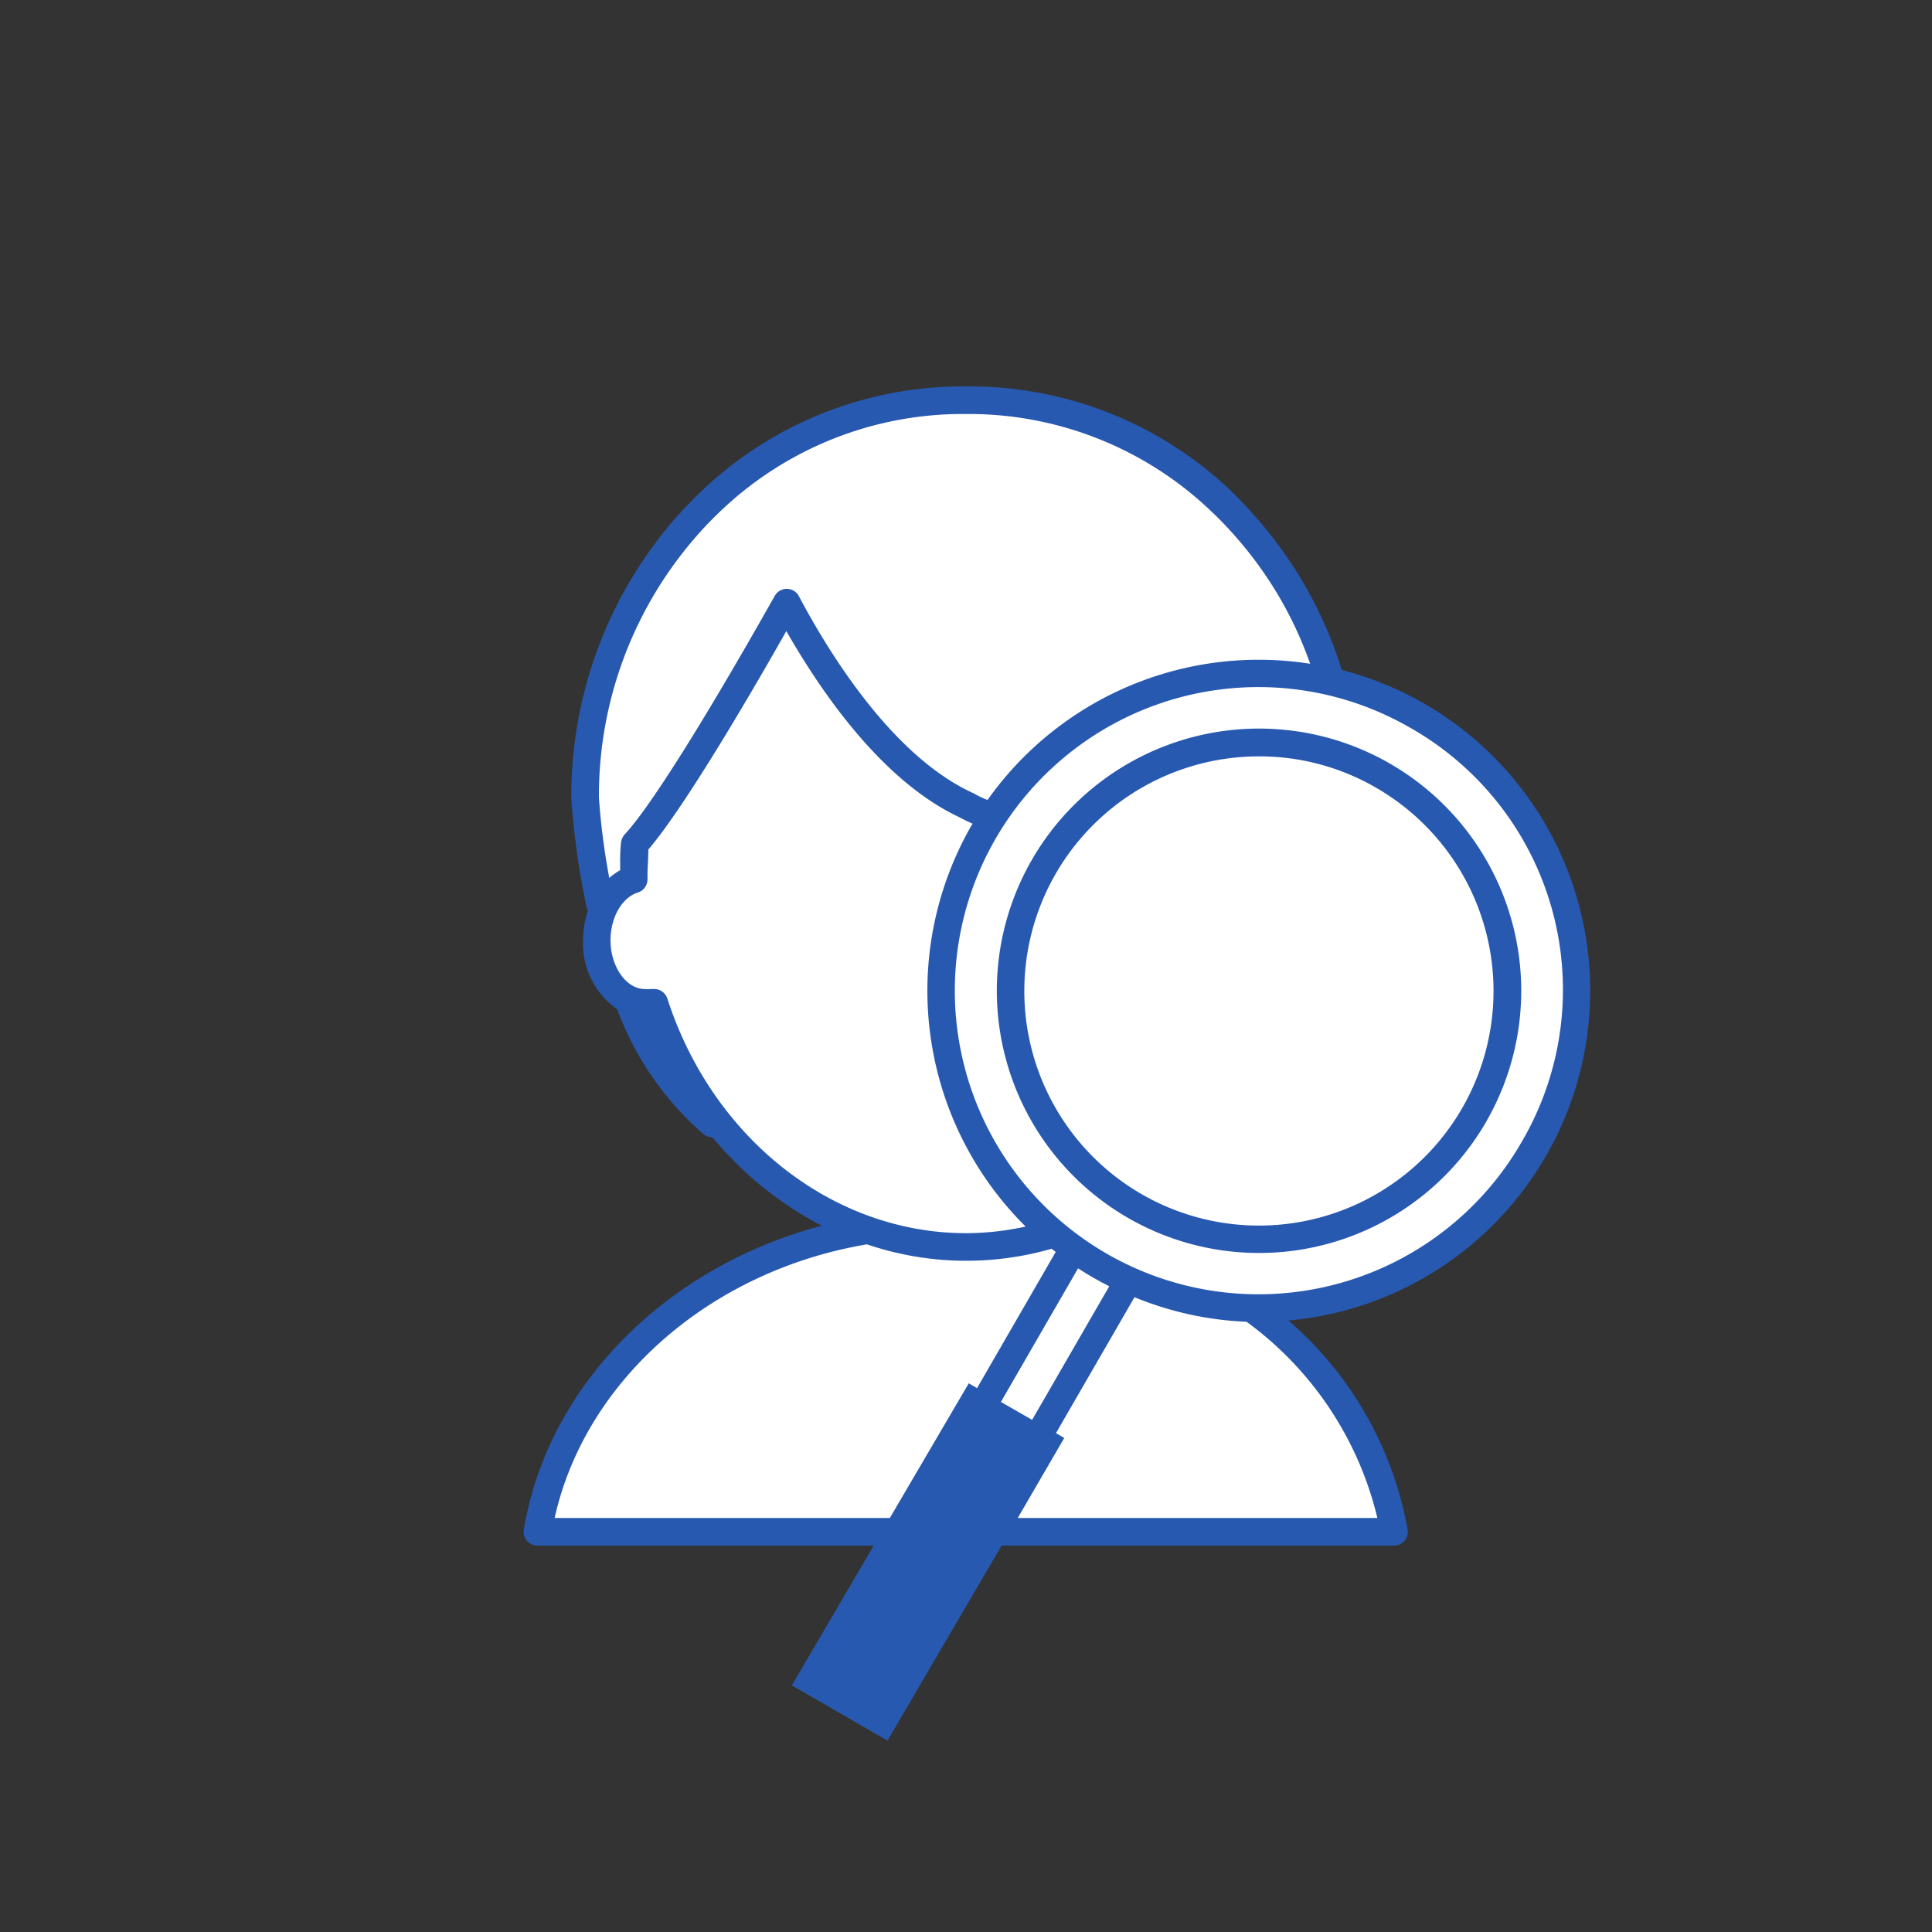 <svg xmlns="http://www.w3.org/2000/svg" viewBox="0 0 140 140"><rect x="0" y="0" width="140" height="140" fill="#333333" stroke="none"/><defs><style>.cls-1{fill:none;}.cls-2{fill:#2859b0;}.cls-3{fill:#fff;}</style></defs><title>アセット 5</title><g id="レイヤー_2" data-name="レイヤー 2"><g id="買取の流れ"><rect class="cls-1" width="140" height="140"/><path class="cls-2" d="M103.23,51a24.13,24.13,0,0,0-6-2.45,30.21,30.21,0,0,0-6-10.81A32.47,32.47,0,0,0,89,35.38,27.44,27.44,0,0,0,70.33,28h-.66a27.44,27.44,0,0,0-18.62,7.38,32.47,32.47,0,0,0-2.29,2.38A30.64,30.64,0,0,0,41.4,57.85a54.91,54.91,0,0,0,1.18,8.21,6.65,6.65,0,0,0-.33,2.07,5.81,5.81,0,0,0,2.47,5A22.07,22.07,0,0,0,51,82.2a1,1,0,0,0,.61.21h0c.12.15.26.29.39.44s.49.56.75.83l.44.45a24.38,24.38,0,0,0,2.59,2.29l.2.15a24.18,24.18,0,0,0,3.58,2.25c-11.11,2.92-19.82,11.42-21.6,22A1,1,0,0,0,39,112H63.31l-5.93,10.13,6.93,4L72.58,112H101a1,1,0,0,0,1-1.17,26.12,26.12,0,0,0-8.63-15.14A24,24,0,0,0,103.23,51Z"/><path class="cls-3" d="M90.33,95.78A23.84,23.84,0,0,1,82.21,94l-5.69,9.85.6.35L73.75,110H99.81A24.72,24.72,0,0,0,90.33,95.78Z"/><path class="cls-3" d="M76.2,90.49a22.38,22.38,0,0,1-13.38-.32C51.6,92.06,42.45,99.89,40.19,110H64.48l5.72-9.76.6.35,5.7-9.87Z"/><path class="cls-3" d="M80.38,93.21c-.39-.2-.77-.4-1.15-.62s-.75-.44-1.11-.68l-5.59,9.68,2.26,1.3Z"/><path class="cls-3" d="M44.94,63.06c0-.18,0-.38,0-.56a2.81,2.81,0,0,1,0-.29q0-.54.06-1.14a1.09,1.09,0,0,1,.27-.61c1.81-1.93,5.77-8.23,10.87-17.28a1,1,0,0,1,.88-.51h0a1,1,0,0,1,.87.53c2.21,4.17,6.77,11.56,12.56,14.24l.11.05a7.07,7.07,0,0,0,1,.48A24.07,24.07,0,0,1,94.94,48.1a27.88,27.88,0,0,0-5.22-9,26.5,26.5,0,0,0-2.13-2.22A25.4,25.4,0,0,0,70.33,30h-.66a25.4,25.4,0,0,0-17.26,6.85,26.5,26.5,0,0,0-2.13,2.22A28.57,28.57,0,0,0,43.4,57.8a51.2,51.2,0,0,0,.75,5.82A4.21,4.21,0,0,1,44.94,63.06Z"/><path class="cls-3" d="M46.24,64.67c-1.16.35-2,1.81-2,3.46,0,1.92,1.14,3.54,2.49,3.54a1.61,1.61,0,0,0,.4,0l.23,0a1,1,0,0,1,1,.69C51.63,82.5,60.36,89.36,70,89.36a20.07,20.07,0,0,0,4.32-.48,24.06,24.06,0,0,1-3.92-29.07l.08-.12c-.49-.22-.8-.38-.92-.45-5.6-2.61-10-9-12.58-13.51-3,5.31-7.56,13-10,15.83,0,.67-.06,1.28-.06,1.86v.29A1,1,0,0,1,46.24,64.67Z"/><path class="cls-3" d="M102.23,52.76a22,22,0,1,0,8,30.05A21.82,21.82,0,0,0,102.23,52.76Zm5.45,28.55a19,19,0,1,1-7-26A19,19,0,0,1,107.68,81.31Z"/><path class="cls-3" d="M99.73,57.09a16.82,16.82,0,0,0-8.47-2.28,17,17,0,1,0,8.47,2.28Z"/></g></g></svg>